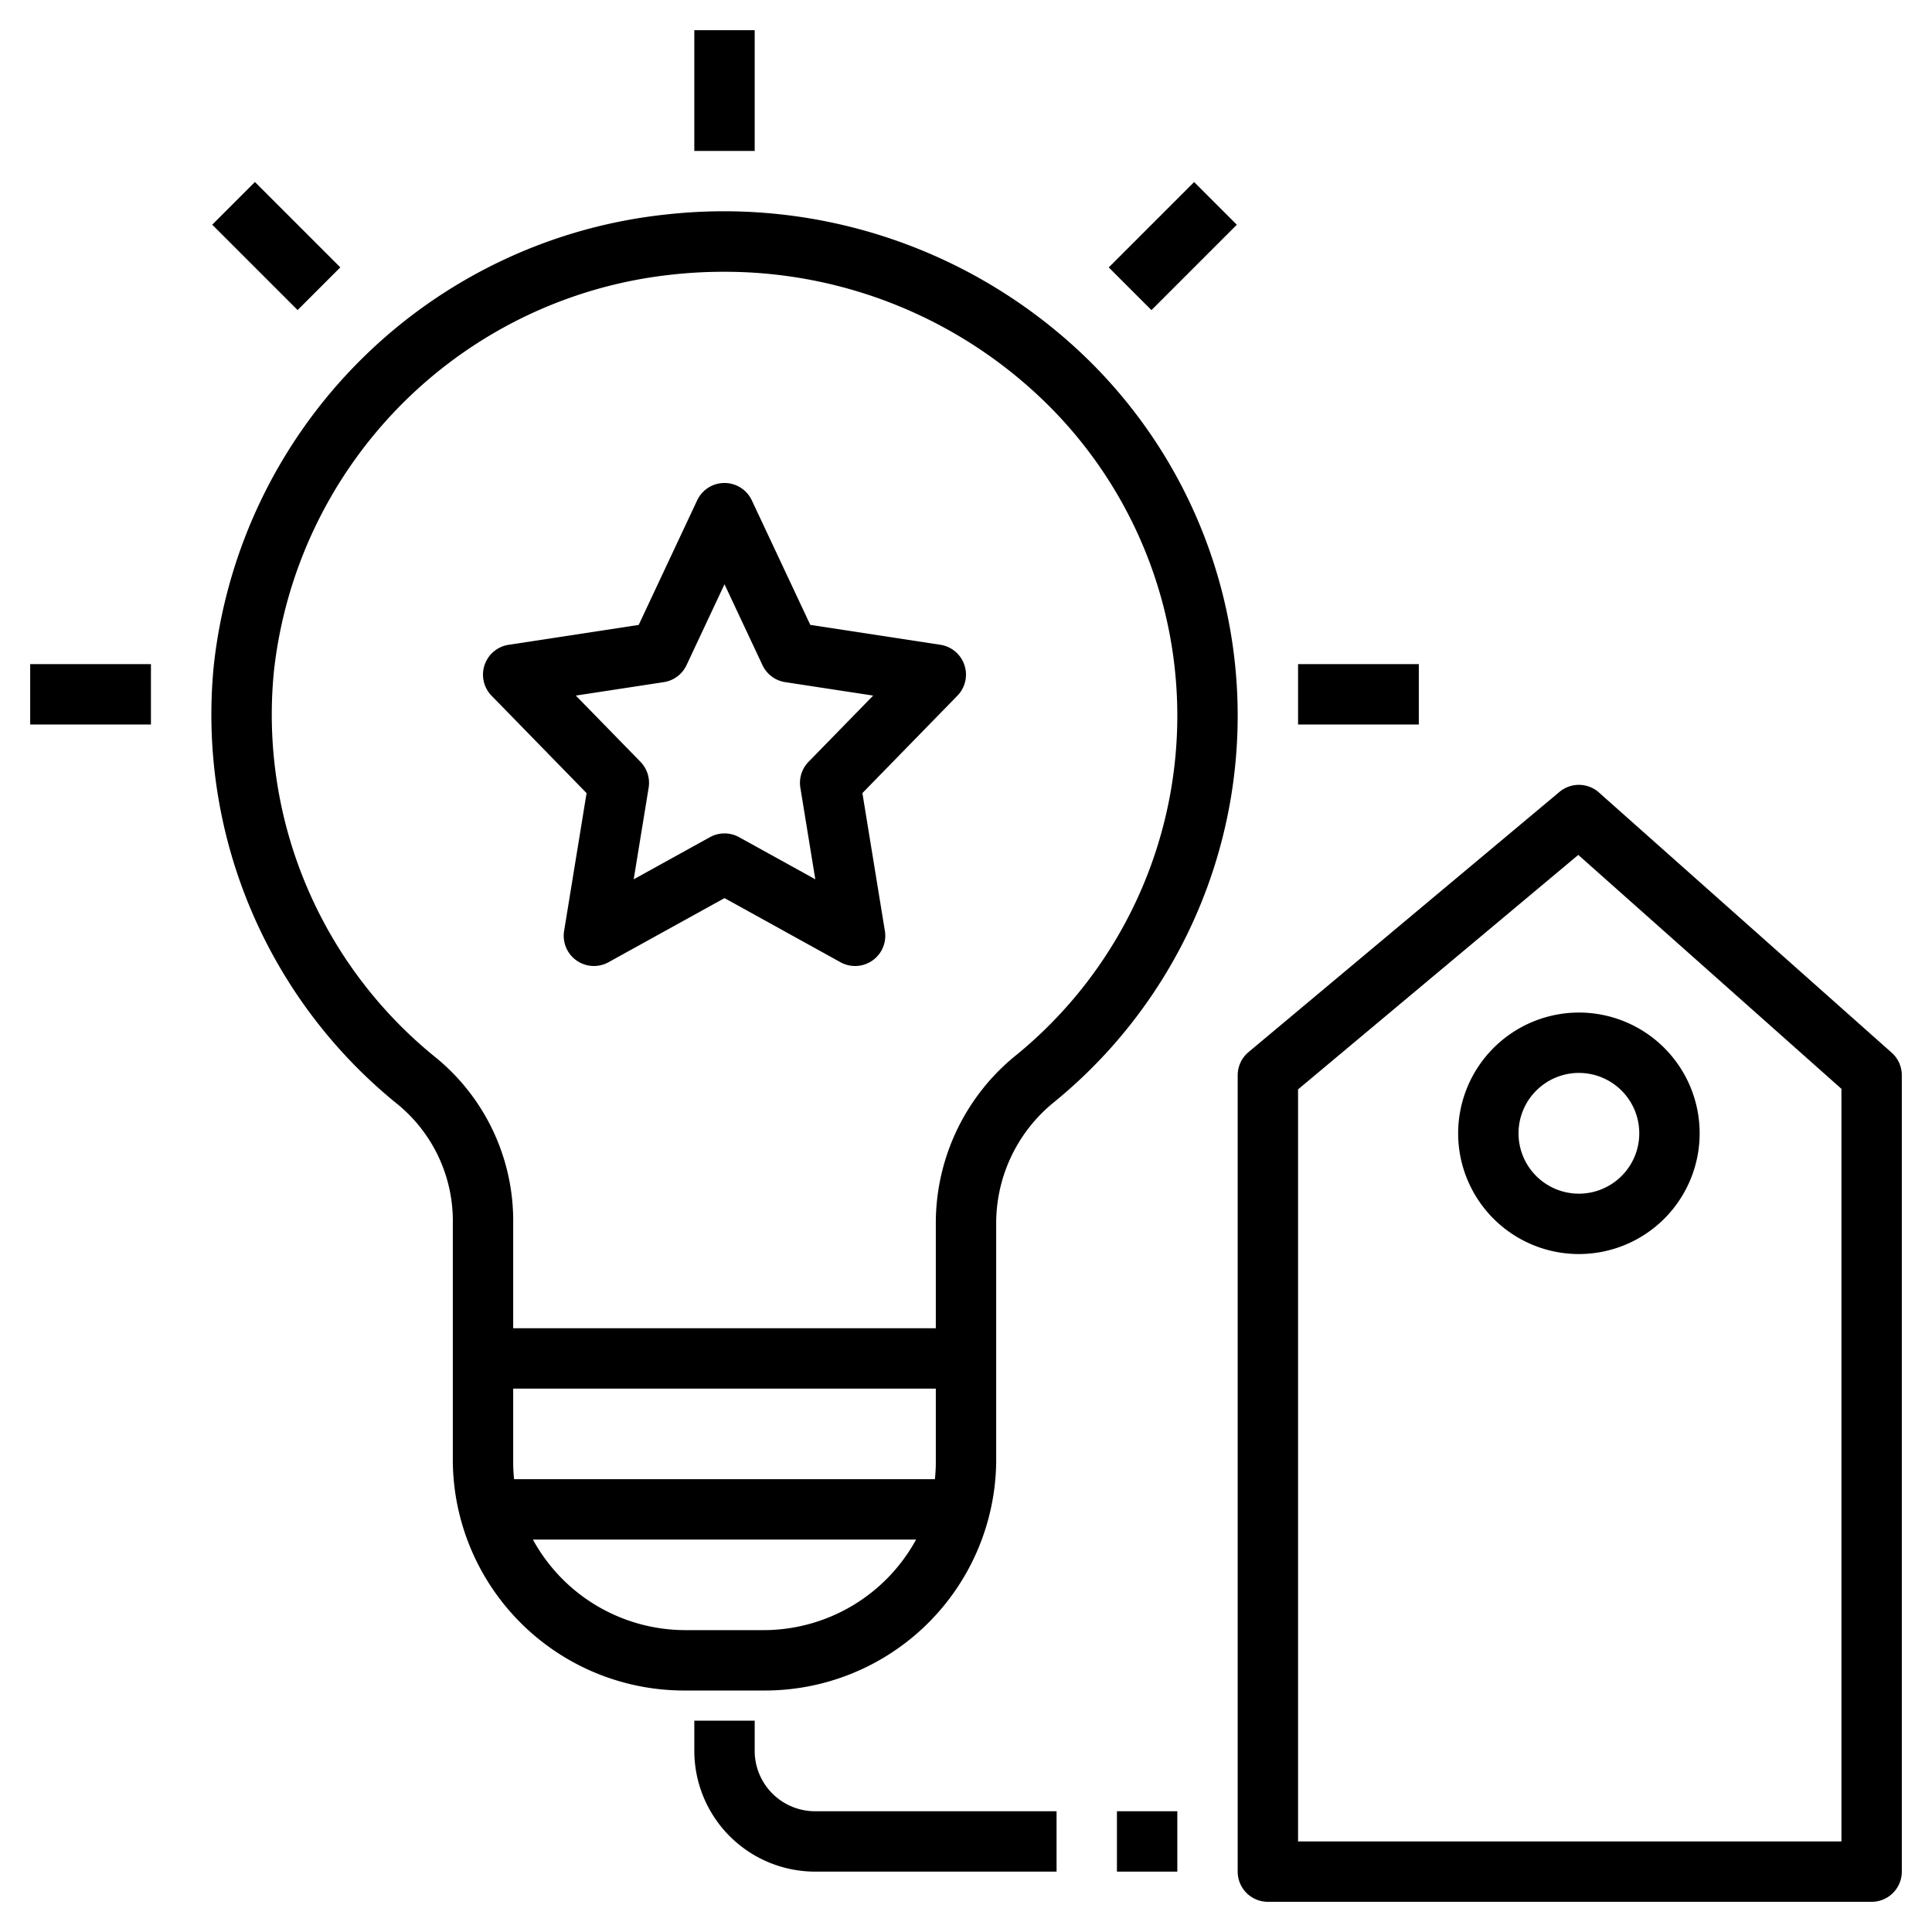 <svg xmlns="http://www.w3.org/2000/svg" viewBox="0 0 64 64" id="brand">
  <path d="M35.456 11.365A17.263 17.263 0 0 0 22.067 7.105 16.861 16.861 0 0 0 7.083 22.037a16.59 16.59 0 0 0 6.123 14.572A4.995 4.995 0 0 1 15 40.536v7.893A7.664 7.664 0 0 0 22.737 56h2.526A7.664 7.664 0 0 0 33 48.429V40.536a5.157 5.157 0 0 1 1.888-4.003 16.512 16.512 0 0 0 .568-25.168zM17 48.429V46H31v2.429A5.454 5.454 0 0 1 30.97 49H17.03A5.454 5.454 0 0 1 17 48.429zM25.263 54H22.737a5.762 5.762 0 0 1-5.084-3H30.347A5.762 5.762 0 0 1 25.263 54zm8.356-19.013A7.149 7.149 0 0 0 31 40.536V44H17V40.536a6.984 6.984 0 0 0-2.536-5.481A14.596 14.596 0 0 1 9.074 22.235 14.853 14.853 0 0 1 22.283 9.094a15.545 15.545 0 0 1 1.681-.091 15.206 15.206 0 0 1 10.156 3.851 14.512 14.512 0 0 1-.501 22.134zM52.967 26.252a1 1 0 0 0-1.306-.02L41.358 34.853A1.001 1.001 0 0 0 41 35.62V62a1 1 0 0 0 1 1H62a1 1 0 0 0 1-1V35.62a1.001 1.001 0 0 0-.335-.748zM61 61H43V36.087l9.283-7.767L61 36.069z"></path>
  <path d="M48.303,37.542a4,4,0,1,0,4-4A4.005,4.005,0,0,0,48.303,37.542Zm4-2a2,2,0,1,1-2,2A2.002,2.002,0,0,1,52.303,35.542Z"></path>
  <rect width="2" height="4" x="23" y="1"></rect>
  <rect width="4" height="2" x="43" y="22"></rect>
  <rect width="4" height="2" x="1" y="22"></rect>
  <rect width="2" height="4" x="8.151" y="6.151" transform="rotate(-45 9.15 8.15)"></rect>
  <rect width="4" height="2" x="36.849" y="7.151" transform="rotate(-45 38.85 8.15)"></rect>
  <path d="M31.151 21.359l-4.309-.659L24.905 16.575a1 1 0 0 0-1.811 0L21.158 20.701l-4.309.659a1.0 1 0 0 0-.565 1.687l3.147 3.226L18.687 30.839a1.0 1 0 0 0 1.471 1.036L24 29.751l3.842 2.124a1.0 1 0 0 0 1.471-1.036l-.745-4.567 3.147-3.226a1.0 1 0 0 0-.565-1.687zm-4.367 3.877a.999.999 0 0 0-.271.859l.495 3.033-2.524-1.395a.999.999 0 0 0-.968 0l-2.524 1.395.495-3.033a.999.999 0 0 0-.271-.859L19.075 23.042l2.913-.445a.999.999 0 0 0 .754-.563L24 19.354l1.258 2.68a.999.999 0 0 0 .754.563l2.913.445zM23 57v1a4.005 4.005 0 0 0 4 4h8V60H27a2.002 2.002 0 0 1-2-2V57z"></path>
  <rect width="2" height="2" x="37" y="60"></rect>
</svg>
